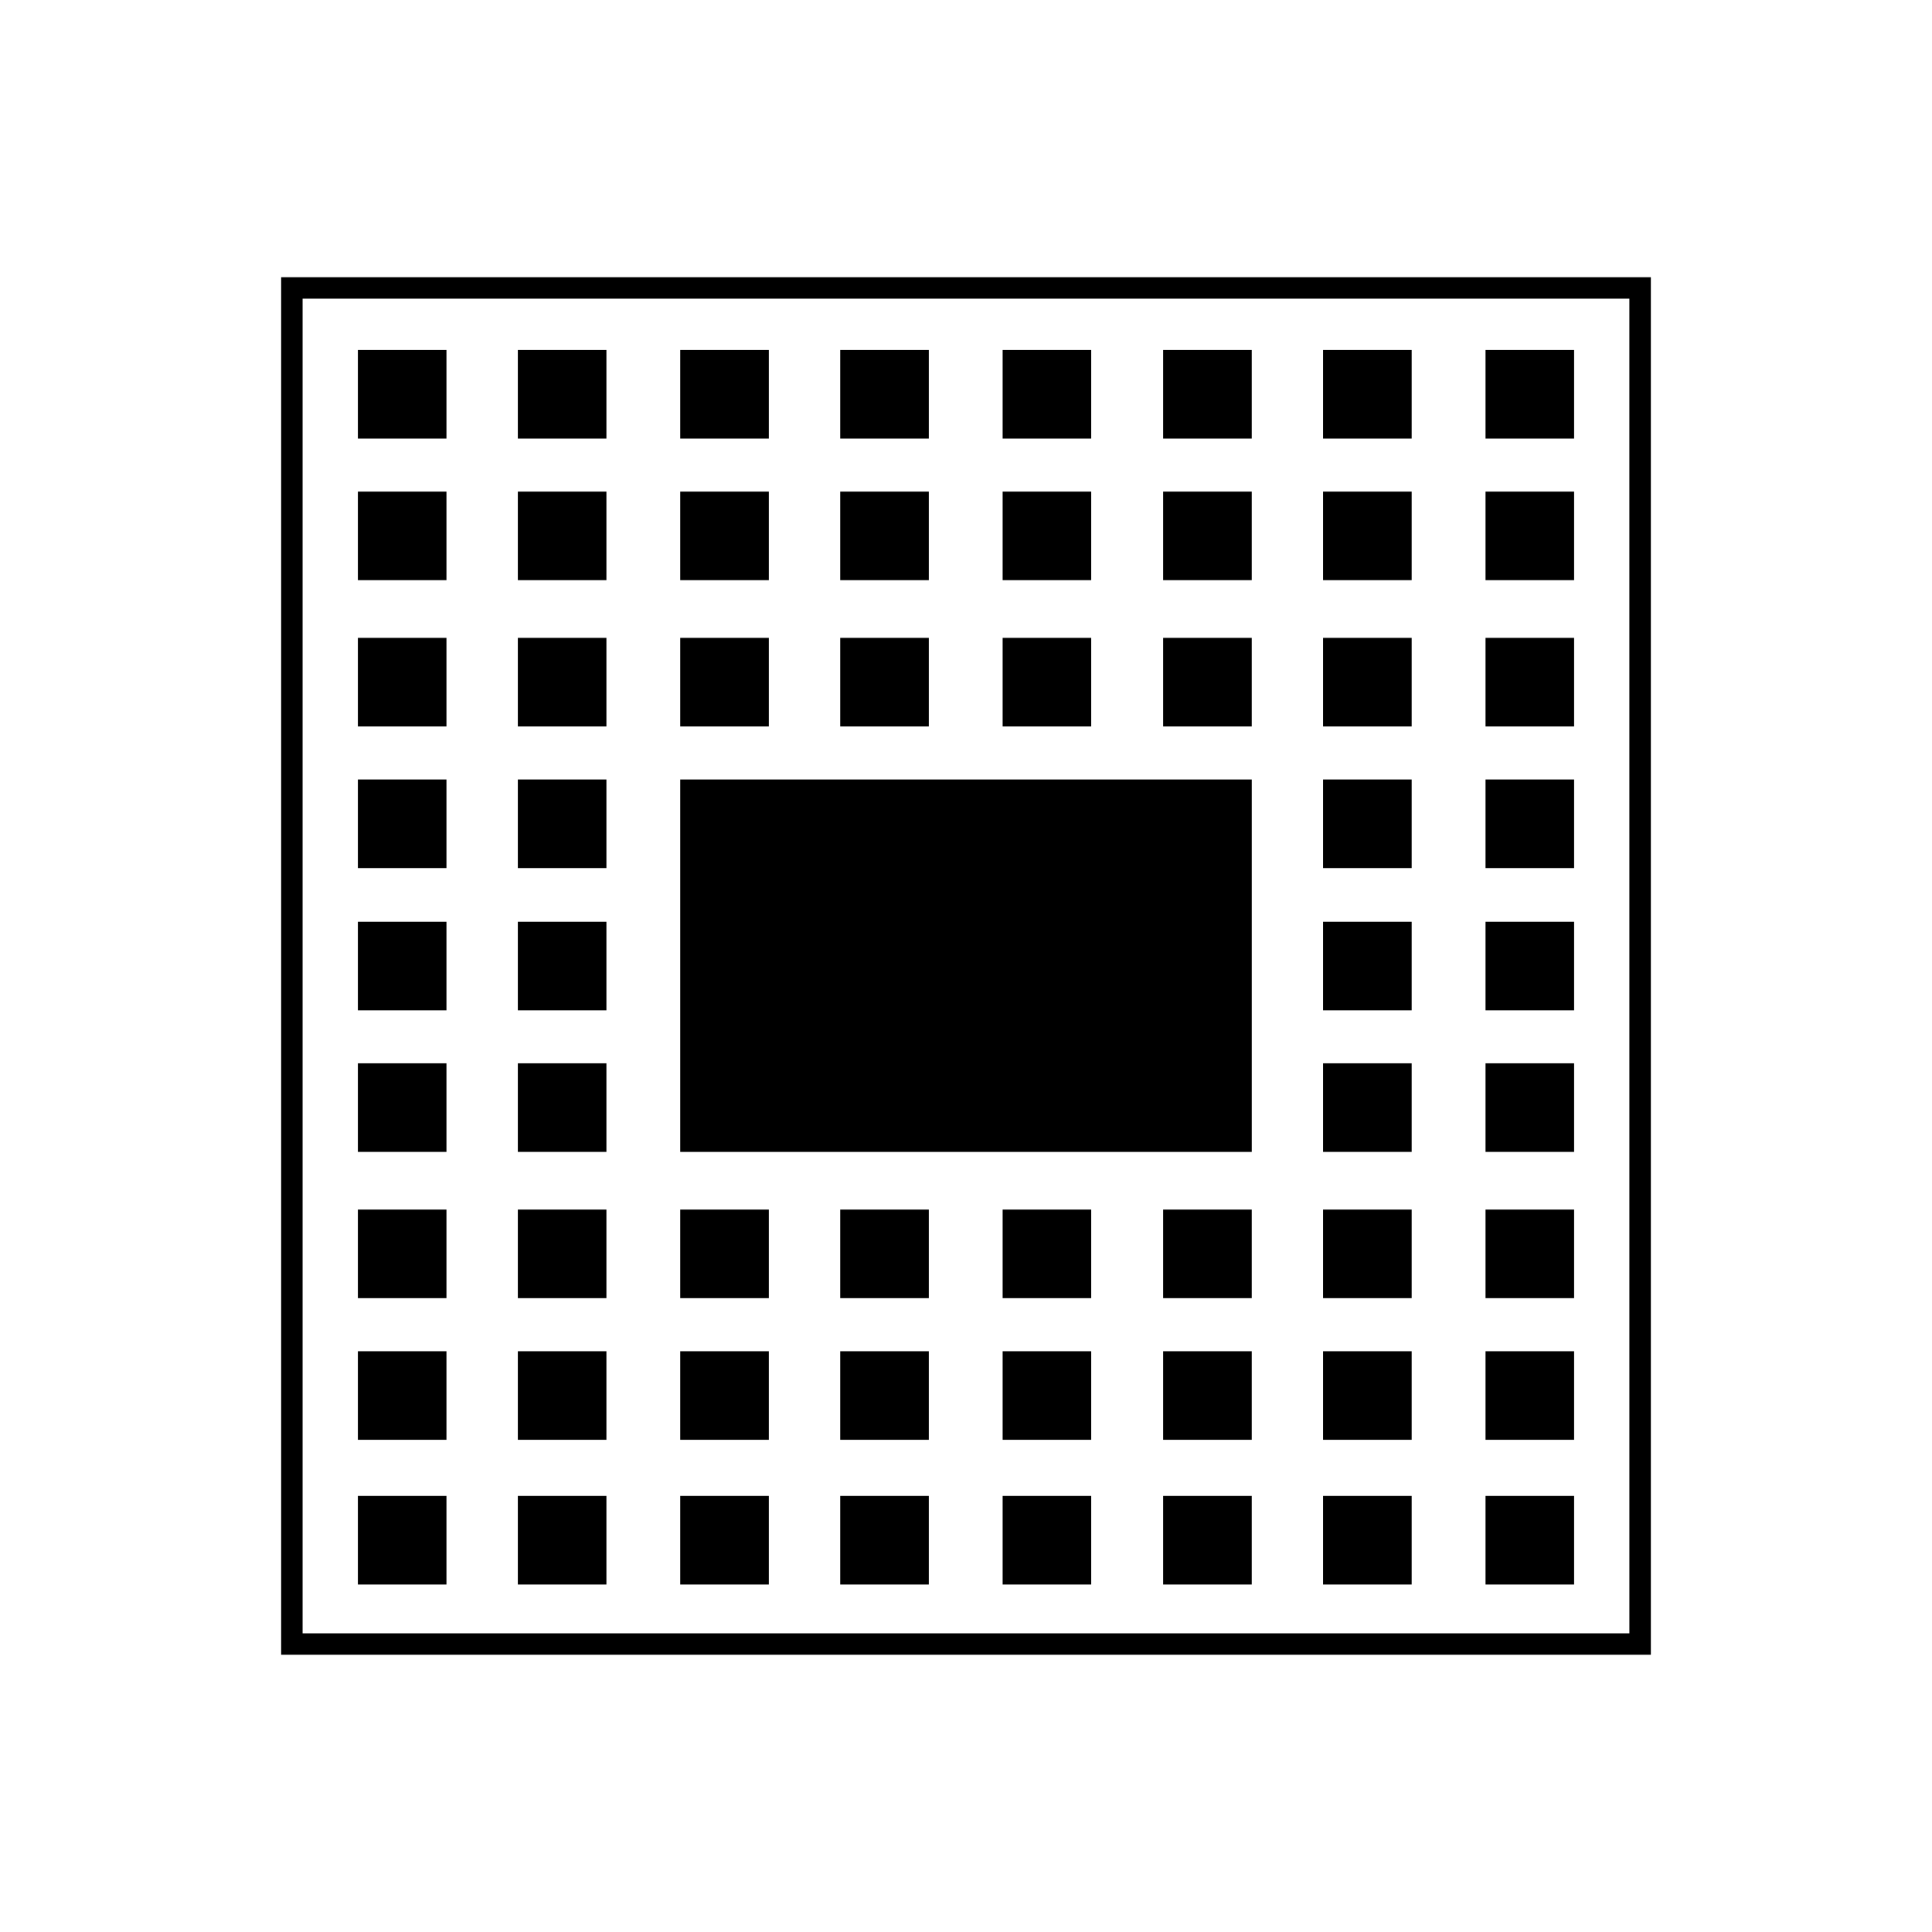 <?xml version="1.0" encoding="UTF-8"?>
<!-- The Best Svg Icon site in the world: iconSvg.co, Visit us! https://iconsvg.co -->
<svg fill="#000000" width="800px" height="800px" version="1.1" viewBox="144 144 512 512" xmlns="http://www.w3.org/2000/svg">
 <g>
  <path d="m218.51 217.47v365.05h362.98v-365.05zm357.3 359.38h-351.62v-353.7h351.61l0.004 353.7z"/>
  <path d="m238.84 236.75h23.477v23.477h-23.477z"/>
  <path d="m281.23 236.75h23.477v23.477h-23.477z"/>
  <path d="m324.27 236.75h23.477v23.477h-23.477z"/>
  <path d="m366.67 236.75h23.473v23.477h-23.473z"/>
  <path d="m409.71 236.75h23.473v23.477h-23.473z"/>
  <path d="m452.25 236.75h23.477v23.477h-23.477z"/>
  <path d="m494.63 236.75h23.477v23.477h-23.477z"/>
  <path d="m537.68 236.75h23.477v23.477h-23.477z"/>
  <path d="m238.84 274.28h23.477v23.473h-23.477z"/>
  <path d="m281.23 274.28h23.477v23.473h-23.477z"/>
  <path d="m324.27 274.28h23.477v23.473h-23.477z"/>
  <path d="m366.67 274.28h23.473v23.473h-23.473z"/>
  <path d="m409.71 274.28h23.473v23.473h-23.473z"/>
  <path d="m452.25 274.28h23.477v23.473h-23.477z"/>
  <path d="m494.63 274.28h23.477v23.473h-23.477z"/>
  <path d="m537.68 274.28h23.477v23.473h-23.477z"/>
  <path d="m238.84 313.04h23.477v23.473h-23.477z"/>
  <path d="m281.23 313.04h23.477v23.473h-23.477z"/>
  <path d="m324.27 313.04h23.477v23.473h-23.477z"/>
  <path d="m366.67 313.04h23.473v23.473h-23.473z"/>
  <path d="m409.71 313.04h23.473v23.473h-23.473z"/>
  <path d="m452.25 313.04h23.477v23.473h-23.477z"/>
  <path d="m494.63 313.04h23.477v23.473h-23.477z"/>
  <path d="m537.68 313.04h23.477v23.473h-23.477z"/>
  <path d="m238.84 350.57h23.477v23.477h-23.477z"/>
  <path d="m281.23 350.57h23.477v23.477h-23.477z"/>
  <path d="m494.63 350.57h23.477v23.477h-23.477z"/>
  <path d="m537.68 350.57h23.477v23.477h-23.477z"/>
  <path d="m238.84 388.27h23.477v23.477h-23.477z"/>
  <path d="m281.23 388.27h23.477v23.477h-23.477z"/>
  <path d="m494.63 388.27h23.477v23.477h-23.477z"/>
  <path d="m537.68 388.27h23.477v23.477h-23.477z"/>
  <path d="m238.84 425.79h23.477v23.477h-23.477z"/>
  <path d="m281.23 425.79h23.477v23.477h-23.477z"/>
  <path d="m494.63 425.79h23.477v23.477h-23.477z"/>
  <path d="m537.68 425.79h23.477v23.477h-23.477z"/>
  <path d="m238.84 464.55h23.477v23.477h-23.477z"/>
  <path d="m281.23 464.55h23.477v23.477h-23.477z"/>
  <path d="m324.27 464.55h23.477v23.477h-23.477z"/>
  <path d="m366.67 464.55h23.473v23.477h-23.473z"/>
  <path d="m409.71 464.55h23.473v23.477h-23.473z"/>
  <path d="m452.25 464.55h23.477v23.477h-23.477z"/>
  <path d="m494.63 464.55h23.477v23.477h-23.477z"/>
  <path d="m537.68 464.55h23.477v23.477h-23.477z"/>
  <path d="m238.84 502.09h23.477v23.469h-23.477z"/>
  <path d="m281.23 502.09h23.477v23.469h-23.477z"/>
  <path d="m324.27 502.09h23.477v23.469h-23.477z"/>
  <path d="m366.67 502.09h23.473v23.469h-23.473z"/>
  <path d="m409.71 502.09h23.473v23.469h-23.473z"/>
  <path d="m452.25 502.09h23.477v23.469h-23.477z"/>
  <path d="m494.63 502.09h23.477v23.469h-23.477z"/>
  <path d="m537.68 502.09h23.477v23.469h-23.477z"/>
  <path d="m238.84 540.44h23.477v23.477h-23.477z"/>
  <path d="m281.23 540.44h23.477v23.477h-23.477z"/>
  <path d="m324.27 540.44h23.477v23.477h-23.477z"/>
  <path d="m366.67 540.44h23.473v23.477h-23.473z"/>
  <path d="m409.71 540.44h23.473v23.477h-23.473z"/>
  <path d="m452.25 540.44h23.477v23.477h-23.477z"/>
  <path d="m494.63 540.44h23.477v23.477h-23.477z"/>
  <path d="m537.68 540.44h23.477v23.477h-23.477z"/>
  <path d="m366.67 449.27h109.06v-98.699h-151.46v98.699z"/>
 </g>
</svg>